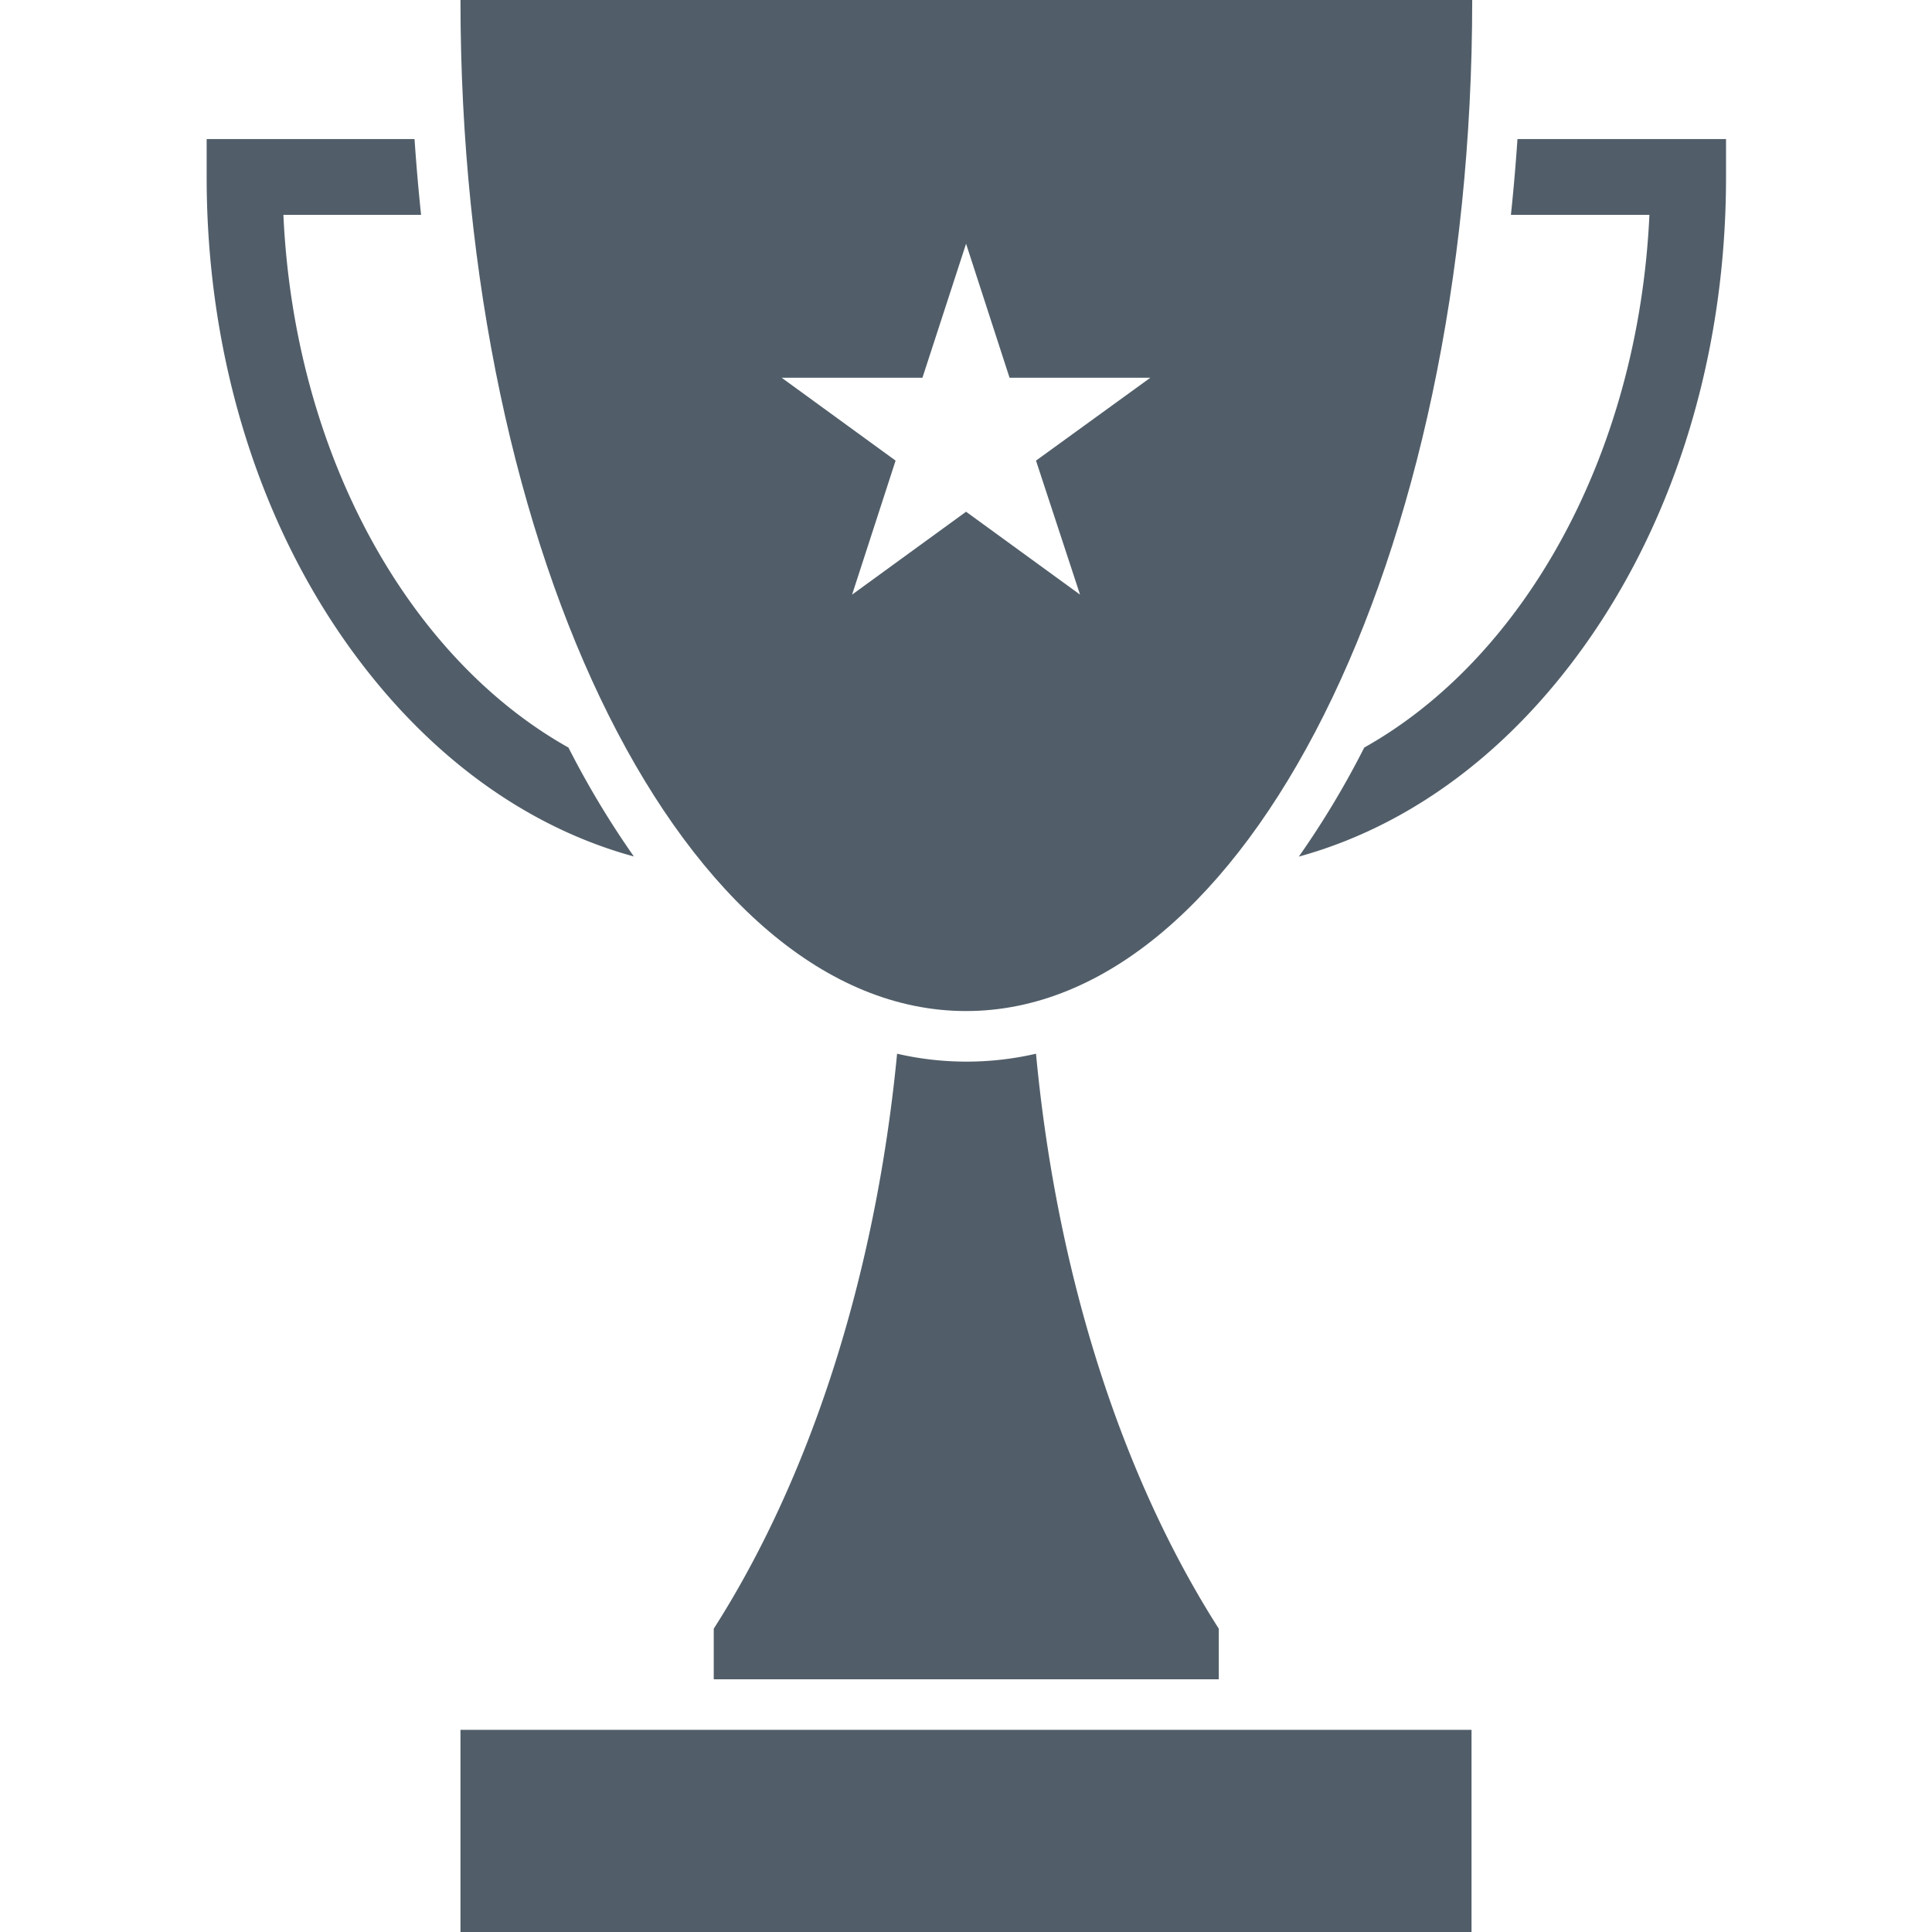 <svg id="Ebene_1" data-name="Ebene 1" xmlns="http://www.w3.org/2000/svg" viewBox="0 0 141.73 141.73"><defs><style>.cls-1{fill:#515e69;}</style></defs><title>MarketLeader</title><path class="cls-1" d="M76,77.3a22.67,22.67,0,0,1-10.19,0c-1.6,16.55-6.47,31.26-13.45,42.18v3.71H89.41v-3.71C82.43,108.56,77.56,93.85,76,77.3Z"/><rect class="cls-1" x="33.78" y="126.9" width="74.17" height="14.83"/><path class="cls-1" d="M41.7,54.84C30,48.28,21.59,33.36,20.79,15.76h10.1Q30.6,13,30.41,10.2H15.16V13c0,13.49,4.06,26.19,11.44,35.78,5.51,7.17,12.39,12,19.9,14.05A66.18,66.18,0,0,1,41.7,54.84Z"/><path class="cls-1" d="M111.32,10.2q-.19,2.81-.48,5.56H121c-.81,17.6-9.22,32.52-20.92,39.08a64.91,64.91,0,0,1-4.8,8c7.52-2.07,14.39-6.88,19.9-14.05,7.38-9.59,11.44-22.29,11.44-35.78V10.2Z"/><path class="cls-1" d="M33.78,0c0,41,16.61,74.17,37.09,74.17S108,41,108,0ZM79.23,43.62l-8.36-6.08-8.36,6.08,3.19-9.83-8.36-6.08H67.67l3.2-9.83,3.19,9.83H84.39L76,33.79Z"/></svg>